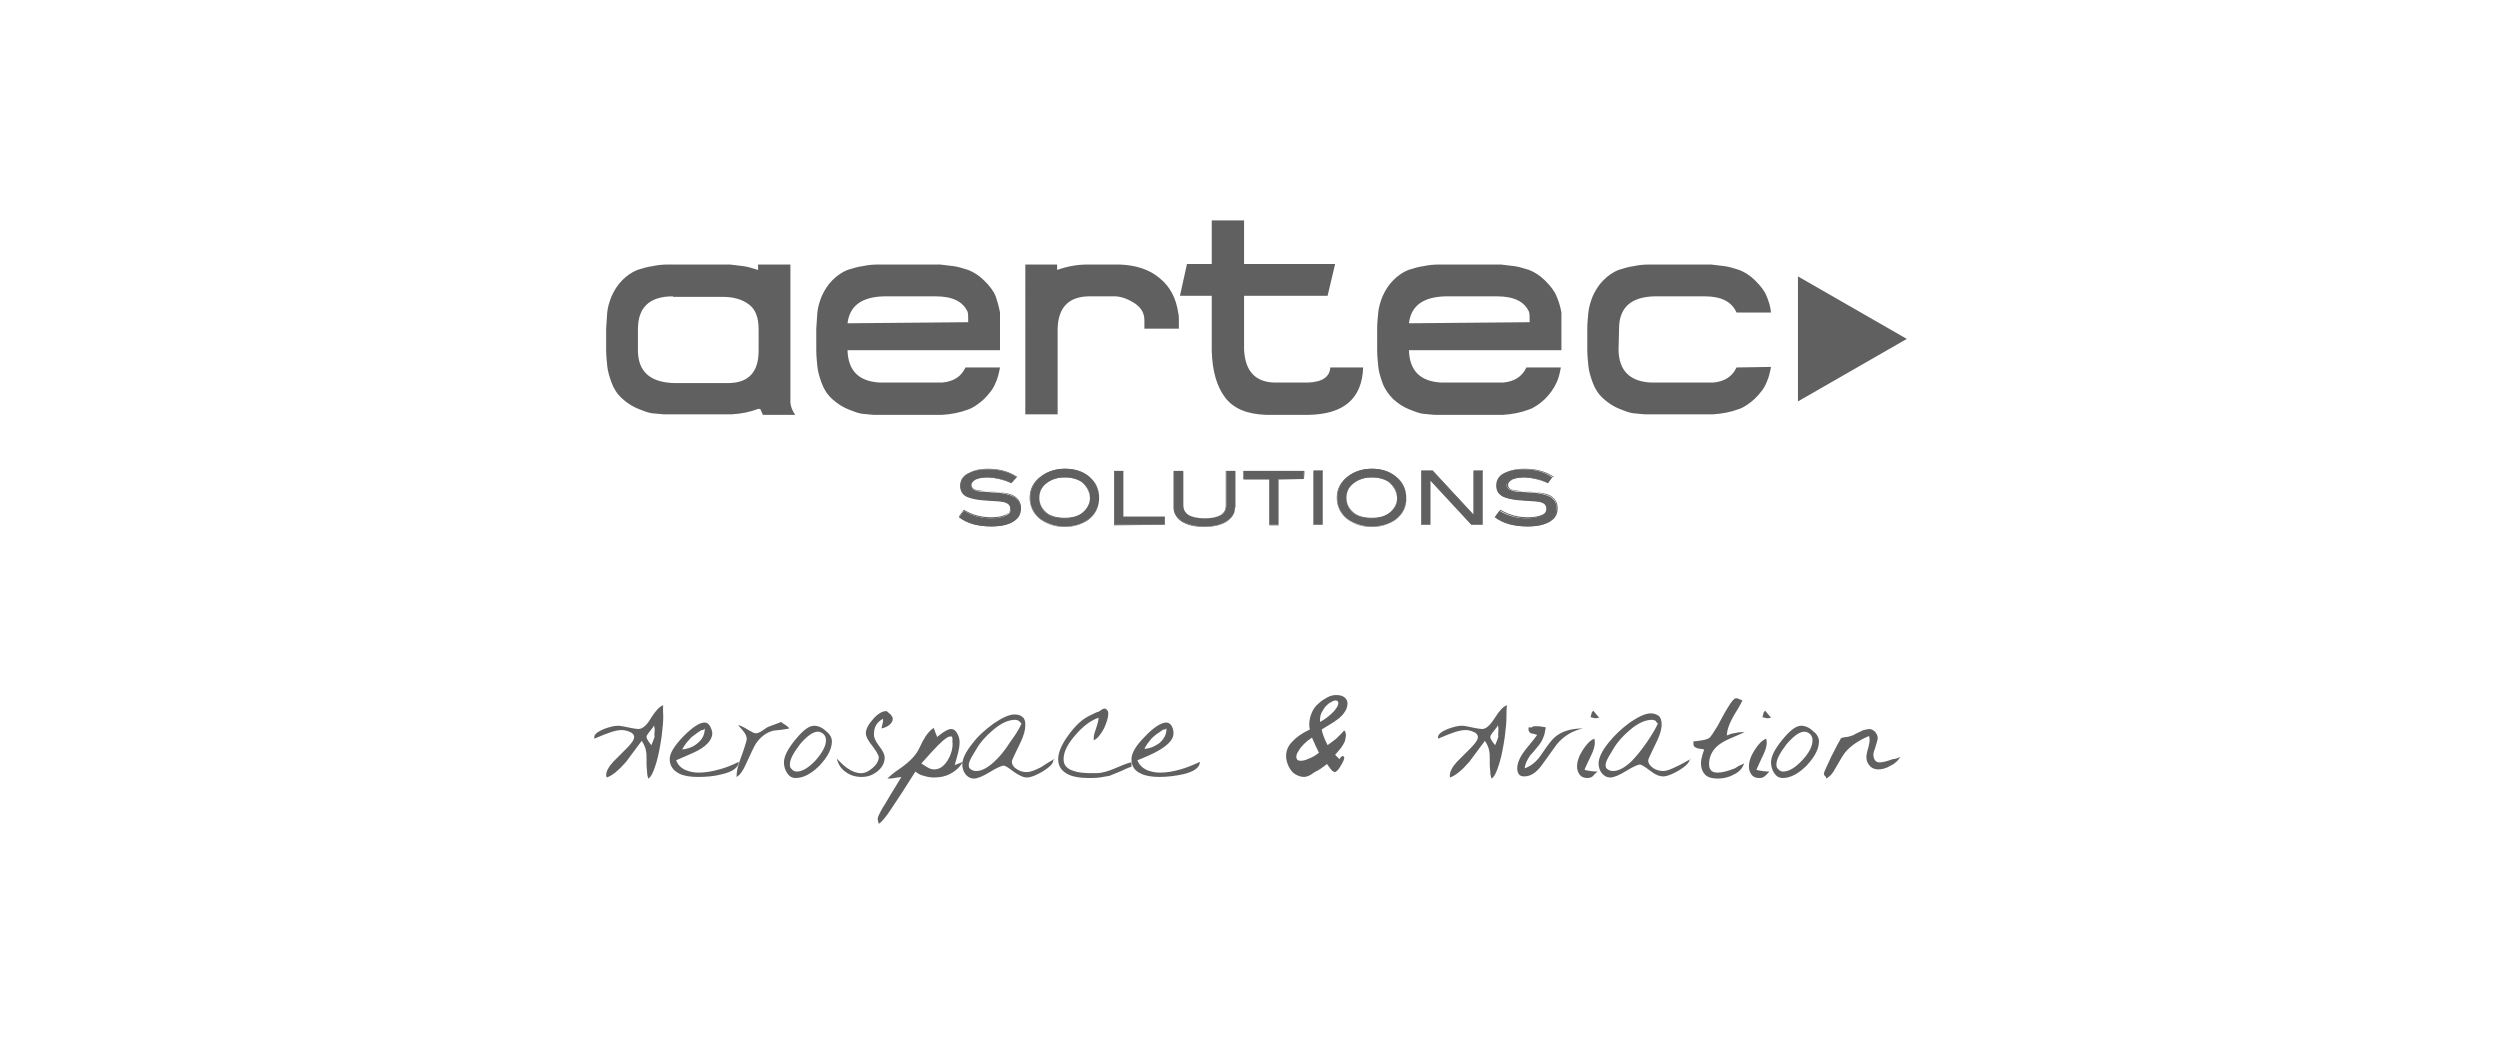<svg xmlns="http://www.w3.org/2000/svg" xmlns:xlink="http://www.w3.org/1999/xlink" id="Capa_1" x="0px" y="0px" viewBox="0 0 464 193.7" style="enable-background:new 0 0 464 193.7;" xml:space="preserve"> <style type="text/css"> .st0{fill:#606060;} </style> <g> <g> <polygon class="st0" points="333.7,74.5 333.7,62.9 333.7,51.3 343.8,57.1 353.9,62.9 343.8,68.7 "></polygon> <path class="st0" d="M140.7,75.9c-1.6,0.6-3.2,0.9-4.9,1h-12.6c-0.8-0.1-1.5-0.1-2.2-0.2c-0.7-0.1-1.5-0.4-2.5-0.8 c-1-0.4-2-1-3-1.9c-1-0.9-1.6-1.9-2-3c-0.4-1.1-0.7-2.1-0.8-3.1c-0.1-1-0.2-2-0.2-3V61c0.1-1,0.1-2,0.2-3c0.1-1,0.4-2,0.8-3 c0.5-1.1,1.1-2.1,2-3c0.9-0.9,1.8-1.5,2.8-1.9c1-0.3,1.9-0.6,2.8-0.7c0.9-0.2,1.8-0.3,2.8-0.3h11.6c0.9,0.1,1.7,0.2,2.5,0.3 c0.8,0.1,1.7,0.4,2.7,0.7l0-1h6v25.7c0.1,0.8,0.4,1.5,0.9,2.2h-6l-0.5-1.1L140.7,75.9z M124.9,55c-4.3,0-6.5,2-6.5,6.1v3.9 c0,4,2.3,6,6.8,6.1h9.9c3.8,0,5.7-2,5.7-6l0-4c0-2.2-0.6-3.7-1.8-4.6c-1.2-0.9-2.8-1.4-4.8-1.4H124.9z M185.6,58l0,7h-28.3 c0.1,3.8,2.1,5.8,6,6h11.6c2.1-0.2,3.5-1.1,4.3-2.8l6.4,0c-0.2,1-0.4,2-0.8,2.8c-0.4,1.1-1.2,2.1-2.2,3.1c-1,0.9-2,1.6-2.9,1.9 c-1.6,0.6-3.2,0.9-4.9,1h-12.6c-0.8-0.1-1.5-0.1-2.2-0.2c-0.7-0.1-1.5-0.4-2.5-0.8c-1-0.4-2-1-3-1.9c-1-0.9-1.6-1.9-2-3 c-0.4-1.1-0.7-2.1-0.8-3.1c-0.1-1-0.2-2-0.2-3V61c0.1-1,0.1-2,0.2-3c0.1-1,0.4-2,0.8-3c0.5-1.1,1.1-2.1,2-3 c0.9-0.9,1.8-1.5,2.8-1.9c1-0.3,1.9-0.6,2.8-0.7c0.9-0.2,1.8-0.3,2.8-0.3h11.6c0.9,0.1,1.7,0.2,2.5,0.3c0.8,0.1,1.7,0.4,2.7,0.7 c1,0.4,2,1,3,2c1,1,1.7,1.9,2.1,2.9C185.1,55.9,185.4,56.9,185.6,58 M179.7,59.8c0-0.9,0-1.5-0.1-1.9c-0.9-2-2.9-2.9-6-2.9l-9.5,0 c-4.1,0.1-6.4,1.7-6.8,5L179.7,59.8z M196.2,49.1v1c2-0.7,3.8-1,5.6-1h6c3,0.1,5.5,0.9,7.4,2.5c1.9,1.5,3.1,3.7,3.5,6.6 c0.1,0.3,0.1,0.8,0.1,1.3V61h-6.4c0-0.5,0-1,0-1.5c0-0.6-0.1-1-0.2-1.3c-0.3-0.8-0.9-1.5-1.9-2.1c-1-0.6-2-1-3.2-1.1h-5.1 c-3.7,0.1-5.6,2.1-5.7,6l0,15.9h-6V49.1H196.2z M230.9,64.9c0.2,4,2.1,6,5.6,6.1h6.3c2.7-0.1,4-1.1,4.1-2.8h6.1 c-0.2,5.8-3.6,8.7-10.2,8.8h-7.7c-3.5-0.1-6.1-1.1-7.7-3.2c-1.6-2.1-2.4-5-2.5-8.7V54.9H219l1.3-5.9h4.6l0-8.1h6l0,8.1h16.9 l-1.4,5.9h-15.5L230.9,64.9z M289.8,58l0,7h-28.3c0.1,3.8,2.1,5.8,6,6H279c2.1-0.2,3.5-1.1,4.3-2.8l6.4,0c-0.2,1-0.4,2-0.8,2.8 c-0.5,1.1-1.2,2.1-2.2,3.1c-1,0.9-2,1.6-2.9,1.9c-1.6,0.6-3.2,0.9-4.9,1h-12.6c-0.8-0.1-1.5-0.1-2.2-0.2c-0.7-0.1-1.5-0.4-2.5-0.8 c-1-0.4-2-1-3-1.9c-0.9-0.9-1.6-1.9-2-3c-0.4-1.1-0.7-2.1-0.8-3.1c-0.1-1-0.2-2-0.2-3V61c0-1,0.1-2,0.2-3c0.1-1,0.4-2,0.8-3 c0.5-1.1,1.1-2.1,2-3c0.9-0.9,1.8-1.5,2.8-1.9c1-0.3,1.9-0.6,2.8-0.7c0.9-0.2,1.8-0.3,2.8-0.3h11.6c0.9,0.1,1.7,0.2,2.5,0.3 c0.8,0.1,1.7,0.4,2.7,0.7c1,0.4,2,1,3,2c1,1,1.7,1.9,2.1,2.9C289.3,55.9,289.6,56.9,289.8,58 M283.9,59.8c0-0.9,0-1.5-0.1-1.9 c-0.9-2-2.9-2.9-6-2.9l-9.5,0c-4.1,0.1-6.4,1.7-6.8,5L283.9,59.8z M328.7,68.1c-0.2,1-0.4,2-0.8,2.8c-0.4,1.1-1.2,2.1-2.2,3.1 c-1,0.9-2,1.6-2.9,1.9c-1.6,0.6-3.2,0.9-4.9,1h-12.6c-0.8-0.1-1.5-0.1-2.2-0.2c-0.7-0.1-1.5-0.4-2.5-0.8c-1-0.4-2-1-3-1.9 c-1-0.9-1.6-1.9-2-3c-0.4-1.1-0.7-2.1-0.8-3.1c-0.1-1-0.2-2-0.2-3V61c0-1,0.1-2,0.2-3c0.1-1,0.4-2,0.8-3c0.5-1.1,1.1-2.1,2-3 c0.9-0.9,1.8-1.5,2.8-1.9c1-0.3,1.9-0.6,2.8-0.7c0.9-0.2,1.8-0.3,2.8-0.3h11.6c0.9,0.1,1.7,0.2,2.5,0.3c0.8,0.1,1.7,0.4,2.7,0.7 c1,0.4,2,1,3,2c1,1,1.7,1.9,2.1,2.9c0.4,1,0.7,1.9,0.8,3h-6.4c-0.9-2-2.8-3-5.9-3l-9.3,0c-4.4,0.1-6.6,2.1-6.6,6l-0.1,4 c0.1,3.8,2.1,5.8,6,6H318c2.1-0.2,3.5-1.1,4.3-2.8L328.7,68.1z"></path> <path class="st0" d="M187.7,89.7c-1.5-0.8-3-1.1-4.5-1.1c-1,0-1.8,0.1-2.3,0.4c-0.5,0.2-0.8,0.6-0.8,1c0,0.4,0.3,0.8,0.9,1 c0.4,0.2,1.1,0.3,2,0.3c1.4,0.1,2.3,0.2,2.7,0.2c1.3,0.2,2.2,0.5,2.8,0.9c0.6,0.5,0.9,1.1,0.9,1.9c0,1.1-0.5,1.9-1.4,2.5 c-0.9,0.6-2.3,0.9-4,0.9c-2.6,0-4.5-0.6-6-1.7l0.9-1.2c1.6,1,3.3,1.4,5.1,1.4c1.2,0,2.1-0.2,2.7-0.5c0.6-0.3,0.9-0.7,0.9-1.3 c0-0.6-0.4-1.1-1.2-1.3c-0.4-0.1-1.6-0.2-3.4-0.3c-1.7-0.1-2.8-0.3-3.5-0.7c-0.8-0.4-1.2-1-1.2-2c0-0.9,0.4-1.7,1.3-2.2 c0.9-0.5,2.1-0.8,3.7-0.8c2.2,0,4,0.5,5.4,1.5L187.7,89.7z M204,92.4c0,1.6-0.7,3-2,4c-1.2,0.9-2.6,1.3-4.4,1.3 c-1.8,0-3.2-0.5-4.4-1.3c-1.3-1-2-2.3-2-4c0-1.6,0.7-2.9,2.1-4c1.2-0.9,2.7-1.4,4.4-1.4c1.7,0,3.2,0.4,4.4,1.4 C203.3,89.5,204,90.8,204,92.4 M202.3,92.4c0-1.2-0.5-2.1-1.5-2.9c-0.9-0.6-1.9-0.9-3.2-0.9c-1.4,0-2.5,0.4-3.4,1.1 c-0.9,0.7-1.3,1.6-1.3,2.7c0,1.1,0.4,2.1,1.3,2.8c0.9,0.7,2,1,3.4,1c1.4,0,2.6-0.4,3.4-1.1C201.8,94.4,202.3,93.5,202.3,92.4 M216.2,97.4h-9.4v-10h1.7v8.5h7.7V97.4z M229.2,94.2c0,1-0.5,1.9-1.5,2.5c-1,0.7-2.4,1-4.1,1c-1.7,0-3.1-0.3-4.2-1 c-1-0.7-1.5-1.5-1.5-2.5v-6.8h1.7v6.4c0,0.8,0.3,1.4,1,1.8c0.7,0.4,1.7,0.6,3,0.6c1.3,0,2.3-0.2,3-0.6c0.7-0.4,1-1,1-1.8v-6.4h1.7 V94.2z M242.1,88.9h-4.8v8.5h-1.7v-8.5h-4.8v-1.5h11.2V88.9z M245.5,97.4h-1.7v-10h1.7V97.4z M261,92.4c0,1.6-0.7,3-2,4 c-1.2,0.9-2.7,1.3-4.4,1.3c-1.8,0-3.2-0.5-4.4-1.3c-1.3-1-2-2.3-2-4c0-1.6,0.7-2.9,2-4c1.2-0.9,2.7-1.4,4.4-1.4 c1.7,0,3.2,0.4,4.4,1.4C260.3,89.5,261,90.8,261,92.4 M259.3,92.4c0-1.2-0.5-2.1-1.5-2.9c-0.9-0.6-1.9-0.9-3.2-0.9 c-1.4,0-2.5,0.4-3.4,1.1c-0.9,0.7-1.3,1.6-1.3,2.7c0,1.1,0.4,2.1,1.3,2.8c0.9,0.7,2,1,3.4,1c1.4,0,2.6-0.4,3.4-1.1 C258.9,94.4,259.3,93.5,259.3,92.4 M275.2,97.4h-2.1l-7.6-8.2v8.2h-1.7v-10h2.1l7.6,8.2v-8.2h1.7V97.4z M287.3,89.7 c-1.5-0.8-3-1.1-4.5-1.1c-1,0-1.8,0.1-2.4,0.4c-0.5,0.2-0.8,0.6-0.8,1c0,0.4,0.3,0.8,0.9,1c0.4,0.2,1.1,0.3,2,0.3 c1.4,0.1,2.3,0.2,2.7,0.2c1.3,0.2,2.2,0.5,2.8,0.9c0.6,0.5,0.9,1.1,0.9,1.9c0,1.1-0.5,1.9-1.4,2.5c-0.9,0.6-2.3,0.9-4.1,0.9 c-2.6,0-4.5-0.6-6-1.7l0.9-1.2c1.6,1,3.3,1.4,5.1,1.4c1.2,0,2.1-0.2,2.7-0.5c0.6-0.3,0.9-0.7,0.9-1.3c0-0.6-0.4-1.1-1.2-1.3 c-0.4-0.1-1.6-0.2-3.4-0.3c-1.7-0.1-2.8-0.3-3.5-0.7c-0.8-0.4-1.2-1-1.2-2c0-0.9,0.4-1.7,1.3-2.2c0.9-0.5,2.1-0.8,3.7-0.8 c2.2,0,4,0.5,5.4,1.5L287.3,89.7z"></path> <path class="st0" d="M187.7,89.7L187.7,89.7c-1.5-0.8-3-1.2-4.5-1.2c-1,0-1.8,0.1-2.4,0.4c-0.6,0.2-0.8,0.6-0.8,1 c0,0.5,0.3,0.8,0.9,1c0.4,0.2,1.1,0.3,2,0.3c1.4,0.1,2.3,0.2,2.7,0.2c1.3,0.2,2.2,0.5,2.8,0.9c0.6,0.4,0.9,1.1,0.9,1.9 c0,1-0.5,1.9-1.4,2.4c-0.9,0.6-2.3,0.9-4,0.9c-2.6,0-4.5-0.6-5.9-1.7l0,0l0,0l0.9-1.2l0,0l0,0c1.6,1,3.3,1.4,5.1,1.4 c1.2,0,2.1-0.2,2.7-0.5c0.6-0.3,1-0.8,1-1.3c0-0.7-0.4-1.1-1.3-1.3c-0.4-0.1-1.6-0.2-3.4-0.3c-1.6-0.1-2.8-0.3-3.5-0.7 c-0.8-0.4-1.1-1-1.1-1.9c0-0.9,0.4-1.7,1.3-2.2c0.9-0.5,2.1-0.8,3.7-0.8c2.1,0,3.9,0.5,5.4,1.5l0,0l0,0L187.7,89.7L187.7,89.7 L187.7,89.7L187.7,89.7L187.7,89.7l1-1.1l0,0l0,0c-1.5-1-3.3-1.5-5.4-1.5c-1.6,0-2.9,0.3-3.8,0.8c-0.9,0.6-1.3,1.3-1.3,2.3 c0,0.9,0.4,1.6,1.2,2c0.7,0.3,1.8,0.6,3.5,0.7c1.9,0.1,3,0.2,3.4,0.3c0.8,0.2,1.2,0.6,1.2,1.2c0,0.5-0.3,0.9-0.9,1.3 c-0.6,0.3-1.5,0.5-2.7,0.5c-1.8,0-3.5-0.5-5-1.4l0,0l-0.9,1.2l0,0l0,0c1.4,1.1,3.4,1.7,6,1.7c1.8,0,3.1-0.3,4.1-0.9 c1-0.6,1.4-1.4,1.4-2.5c0-0.8-0.3-1.5-0.9-2c-0.6-0.5-1.5-0.8-2.8-0.9c-0.4-0.1-1.4-0.1-2.7-0.2c-0.9-0.1-1.6-0.2-2-0.3 c-0.6-0.2-0.8-0.5-0.8-0.9c0-0.4,0.3-0.7,0.8-1c0.5-0.2,1.3-0.4,2.3-0.4C184.7,88.7,186.2,89,187.7,89.7L187.7,89.7L187.7,89.7 L187.7,89.7z M204,92.4L204,92.4c0,1.6-0.7,2.9-2,4c-1.2,0.9-2.6,1.3-4.4,1.3c-1.8,0-3.2-0.4-4.4-1.3c-1.3-1-2-2.3-2-3.9 c0-1.6,0.7-2.9,2-3.9c1.2-0.9,2.6-1.3,4.4-1.3c1.7,0,3.2,0.4,4.4,1.3C203.3,89.5,204,90.8,204,92.4L204,92.4L204,92.4 c0-1.6-0.6-3-2-4c-1.2-0.9-2.7-1.4-4.4-1.4c-1.7,0-3.2,0.5-4.4,1.4c-1.4,1-2.1,2.4-2.1,4c0,1.6,0.7,3,2,4c1.2,0.9,2.7,1.4,4.5,1.4 c1.8,0,3.2-0.5,4.4-1.3C203.4,95.4,204,94,204,92.4L204,92.4z M202.3,92.4L202.3,92.4c0-1.2-0.5-2.2-1.5-2.9c-0.9-0.6-1.9-1-3.2-1 c-1.4,0-2.5,0.4-3.4,1.1c-0.9,0.7-1.3,1.6-1.3,2.8c0,1.1,0.4,2.1,1.3,2.8c0.9,0.7,2,1.1,3.5,1.1c1.4,0,2.6-0.4,3.4-1.1 C201.9,94.5,202.3,93.5,202.3,92.4L202.3,92.4L202.3,92.4c0,1.1-0.5,2-1.3,2.7c-0.8,0.7-2,1-3.4,1c-1.4,0-2.6-0.3-3.4-1 c-0.8-0.7-1.3-1.6-1.3-2.7c0-1.1,0.4-2,1.3-2.7c0.9-0.7,2-1.1,3.4-1.1c1.3,0,2.3,0.3,3.2,0.9C201.7,90.3,202.2,91.2,202.3,92.4 L202.3,92.4z M216.2,97.4L216.2,97.4l-9.3,0v-9.9h1.6V96h7.7L216.2,97.4L216.2,97.4L216.2,97.4L216.2,97.4L216.2,97.4l0-1.5v0 h-7.7v-8.5h-1.7h0v10.1L216.2,97.4L216.2,97.4L216.2,97.4z M229.2,94.2L229.2,94.2c0,1-0.5,1.9-1.5,2.5c-1,0.7-2.4,1-4.1,1 c-1.7,0-3.1-0.3-4.1-1c-1-0.7-1.5-1.5-1.5-2.5v-6.7h1.6v6.3c0,0.8,0.4,1.4,1,1.8c0.7,0.4,1.7,0.6,3,0.6c1.3,0,2.3-0.2,3-0.6 c0.7-0.4,1-1,1-1.8v-6.3h1.6L229.2,94.2L229.2,94.2L229.2,94.2l0-6.8h-1.7h0v6.4c0,0.8-0.3,1.4-1,1.8c-0.7,0.4-1.6,0.6-3,0.6 c-1.3,0-2.3-0.2-3-0.6c-0.7-0.4-1-1-1-1.8v-6.4h-1.7h0v6.8c0,1,0.5,1.9,1.5,2.6c1.1,0.7,2.5,1,4.2,1c1.7,0,3.1-0.3,4.2-1 C228.7,96.1,229.3,95.2,229.2,94.2L229.2,94.2z M242.1,88.9L242.1,88.9l-4.8,0v8.5h-1.6v-8.5h-4.8v-1.4h11.1L242.1,88.9 L242.1,88.9L242.1,88.9L242.1,88.9L242.1,88.9l0-1.5v0h-11.3v1.6v0h4.8v8.5h1.7h0v-8.5L242.1,88.9L242.1,88.9L242.1,88.9z M245.5,97.4L245.5,97.4l-1.6,0v-9.9h1.6L245.5,97.4L245.5,97.4L245.5,97.4L245.5,97.4L245.5,97.4l0-10.1h-1.7h0v10.1L245.5,97.4 L245.5,97.4L245.5,97.4L245.5,97.4z M261,92.4L261,92.4c0,1.6-0.7,2.9-2,4c-1.2,0.9-2.6,1.3-4.4,1.3c-1.8,0-3.2-0.4-4.4-1.3 c-1.3-1-2-2.3-2-3.9c0-1.6,0.7-2.9,2-3.9c1.2-0.9,2.6-1.3,4.4-1.3c1.7,0,3.2,0.4,4.4,1.3C260.3,89.5,261,90.8,261,92.4L261,92.4 L261,92.4c0-1.6-0.6-3-2-4c-1.2-0.9-2.7-1.4-4.4-1.4c-1.7,0-3.2,0.5-4.4,1.4c-1.4,1-2.1,2.4-2.1,4c0,1.6,0.7,3,2,4 c1.2,0.9,2.7,1.4,4.5,1.4c1.8,0,3.2-0.5,4.4-1.3C260.4,95.4,261.1,94,261,92.4L261,92.4z M259.3,92.4L259.3,92.4 c0-1.2-0.5-2.2-1.5-2.9c-0.9-0.6-1.9-1-3.2-1c-1.4,0-2.5,0.4-3.4,1.1c-0.9,0.7-1.3,1.6-1.3,2.8c0,1.1,0.4,2.1,1.3,2.8 c0.9,0.7,2,1.1,3.5,1.1c1.4,0,2.6-0.4,3.4-1.1C258.9,94.5,259.3,93.5,259.3,92.4L259.3,92.4L259.3,92.4c0,1.1-0.5,2-1.3,2.7 c-0.8,0.7-2,1-3.4,1c-1.4,0-2.6-0.3-3.4-1c-0.8-0.7-1.3-1.6-1.3-2.7c0-1.1,0.4-2,1.3-2.7c0.9-0.7,2-1.1,3.4-1.1 c1.3,0,2.3,0.3,3.2,0.9C258.7,90.3,259.2,91.2,259.3,92.4L259.3,92.4z M275.2,97.4L275.2,97.4l-2,0l-7.7-8.3v8.3h-1.6v-9.9h2 l7.7,8.3v-8.3h1.6L275.2,97.4L275.2,97.4L275.2,97.4L275.2,97.4L275.2,97.4l0-10.1h-1.7h0v8.2l-7.6-8.2h-2.1h0v10.1h1.7h0v-8.2 l7.6,8.2L275.2,97.4L275.2,97.4L275.2,97.4L275.2,97.4z M287.3,89.7L287.3,89.7c-1.5-0.8-3-1.2-4.5-1.2c-1,0-1.8,0.1-2.4,0.4 c-0.6,0.2-0.8,0.6-0.8,1c0,0.5,0.3,0.8,0.9,1c0.4,0.2,1.1,0.3,2,0.3c1.4,0.1,2.3,0.2,2.7,0.2c1.2,0.2,2.2,0.5,2.8,0.9 c0.6,0.4,0.9,1.1,0.9,1.9c0,1-0.5,1.9-1.4,2.4c-0.9,0.6-2.3,0.9-4,0.9c-2.5,0-4.5-0.6-5.9-1.7l0,0l0,0l0.9-1.2l0,0l0,0 c1.6,1,3.3,1.4,5.1,1.4c1.2,0,2.1-0.2,2.7-0.5c0.6-0.3,1-0.8,1-1.3c0-0.7-0.4-1.1-1.3-1.3c-0.4-0.1-1.6-0.2-3.4-0.3 c-1.6-0.1-2.8-0.3-3.5-0.7c-0.8-0.4-1.1-1-1.1-1.9c0-0.9,0.4-1.7,1.3-2.2c0.9-0.5,2.1-0.8,3.7-0.8c2.2,0,3.9,0.5,5.4,1.5l0,0l0,0 L287.3,89.7L287.3,89.7L287.3,89.7L287.3,89.7L287.3,89.7l1-1.1l0,0l0,0c-1.5-1-3.3-1.5-5.4-1.5c-1.6,0-2.9,0.3-3.8,0.8 c-0.9,0.6-1.3,1.3-1.3,2.3c0,0.9,0.4,1.6,1.2,2c0.7,0.3,1.8,0.6,3.5,0.7c1.9,0.1,3,0.2,3.4,0.3c0.8,0.2,1.2,0.6,1.2,1.2 c0,0.5-0.3,0.9-0.9,1.3c-0.6,0.3-1.5,0.5-2.7,0.5c-1.8,0-3.5-0.5-5-1.4l0,0l-0.9,1.2l0,0l0,0c1.4,1.1,3.4,1.7,6,1.7 c1.8,0,3.1-0.3,4.1-0.9c1-0.6,1.4-1.4,1.4-2.5c0-0.8-0.3-1.5-0.9-2c-0.6-0.5-1.5-0.8-2.8-0.9c-0.4-0.1-1.4-0.1-2.7-0.2 c-0.9-0.1-1.6-0.2-2-0.3c-0.6-0.2-0.8-0.5-0.8-0.9c0-0.4,0.3-0.7,0.8-1c0.5-0.2,1.3-0.4,2.3-0.4C284.3,88.7,285.8,89,287.3,89.7 L287.3,89.7L287.3,89.7L287.3,89.7z"></path> <g> <g> <path class="st0" d="M123.1,133c0,0.9-0.1,2.1-0.3,3.7c-0.3,2-0.6,3.6-1,4.9c-0.5,1.7-1,2.7-1.5,2.9c-0.1-0.4-0.2-0.8-0.2-1.2 c0-0.4-0.1-0.8-0.1-1.4v-0.7c0-0.8,0-1.4-0.1-1.8c-0.1-0.7-0.4-1.3-0.8-1.9c-1,1.3-1.9,2.6-2.9,3.9c-1.4,1.6-2.6,2.6-3.6,2.9 l-0.1-0.4c0-0.7,0.4-1.5,1.3-2.5c0.8-0.8,1.7-1.7,2.5-2.5c0.9-0.9,1.4-1.6,1.4-2.1c0-0.4-0.3-0.8-0.9-1c-0.5-0.2-1-0.3-1.4-0.3 c-0.7,0-1.6,0.2-2.6,0.6c-0.9,0.3-1.7,0.7-2.5,1v-0.3c0-0.5,0.6-1,1.8-1.5c1.1-0.4,1.9-0.6,2.6-0.6c0.4,0,0.9,0.1,1.4,0.2 c1.3,0.3,2.1,0.4,2.4,0.4c0.7,0,1.5-0.6,2.3-2c0.9-1.4,1.6-2.2,2.3-2.4C123,131.5,123.1,132.3,123.1,133 M121.5,135.7 c0-0.2,0-0.4,0-0.5c0-0.1-0.1-0.3-0.1-0.6c0,0.2-0.4,0.6-1,1.4c-0.3,0.4-0.4,0.6-0.4,0.7c0,0.3,0.1,0.5,0.3,0.8 c0.2,0.3,0.4,0.6,0.6,0.8c0.3-0.7,0.5-1.2,0.6-1.6C121.4,136.4,121.5,136.1,121.5,135.7 M129.5,144.2c-1.4,0-2.6-0.2-3.4-0.6 c-1.2-0.6-1.8-1.5-1.8-2.7c0-1.1,0.8-2.4,2.5-4.2c1.7-1.7,3-2.6,4-2.6c0.4,0,0.7,0.2,1,0.7c0.2,0.4,0.4,0.9,0.4,1.3 c0,1.3-1.2,2.6-3.7,3.7c-0.2,0.1-1.2,0.5-3,1.3c0.3,0.8,0.8,1.4,1.7,1.8c0.7,0.3,1.5,0.5,2.5,0.5c1.1,0,2.4-0.2,3.8-0.6 c1.2-0.3,2.4-0.8,3.6-1.4c0,1-1,1.8-3.1,2.3C132.5,144.1,131,144.2,129.5,144.2 M130.8,135.2l-0.3,0.3h-0.3 c-0.5,0.3-0.9,0.6-1.3,0.9c-0.4,0.3-0.7,0.5-0.9,0.8c-0.6,0.6-1,1.2-1.4,1.9c1.1-0.1,2.1-0.5,2.8-1.1 C130.4,137.2,130.8,136.3,130.8,135.2 M146.5,135.2c-0.1-0.2-0.4-0.4-0.8-0.7c-0.4-0.2-0.6-0.4-0.7-0.5l-2.4,0.9 c-0.1,0-0.5,0.3-1.1,0.7c-0.4,0.3-0.9,0.5-1.2,0.5c-0.3,0-0.7-0.2-1.2-0.5c-1.1-0.7-1.8-1-2.1-1c0.3,0.3,0.5,0.6,0.8,0.9 c0.6,0.7,0.8,1.2,0.8,1.7c0,0.2-0.4,1.6-1.3,4c-0.4,1.1-0.6,2.1-0.6,3c0.6-0.3,1.2-1.1,1.8-2.5c0.9-2,1.5-3.2,1.8-3.7 c0.9-1.3,2-2.1,3.3-2.4C144.6,135.5,145.6,135.4,146.5,135.2 M154.4,137.6c0,1.4-0.8,2.9-2.3,4.5c-1.5,1.5-3,2.3-4.4,2.3 c-0.7,0-1.2-0.3-1.6-0.9c-0.4-0.6-0.6-1.3-0.6-2c0-1.1,0.7-2.5,2.1-4.2c1.4-1.7,2.5-2.6,3.5-2.6c0.7,0,1.5,0.3,2.2,1 C154,136.2,154.4,136.9,154.4,137.6 M153.3,137.4c0-0.4-0.1-0.8-0.4-1.1c-0.3-0.3-0.7-0.5-1.1-0.5c-0.9,0-2,0.8-3.3,2.3 c-1.2,1.6-1.9,2.8-1.9,3.8c0,0.4,0.1,0.7,0.4,0.9c0.2,0.3,0.6,0.4,0.9,0.4c1,0,2.2-0.7,3.5-2.1 C152.6,139.7,153.3,138.5,153.3,137.4 M165.7,133.4c0,0.4-0.2,0.8-0.7,1.2c-0.4,0.3-0.9,0.5-1.4,0.6c0.1-0.3,0.1-0.6,0.2-0.9 c0.1-0.3,0.1-0.6,0.1-0.9c-0.6,0.3-1,0.7-1.3,1.2c-0.3,0.5-0.4,1.1-0.4,1.8c0,0.5,0.3,1.2,1,2.1c0.7,0.9,1,1.6,1,2.1 c0,1-0.5,1.9-1.4,2.6c-0.9,0.7-1.8,1-2.9,1c-1.1,0-2.1-0.3-2.9-0.9c-0.9-0.6-1.4-1.4-1.7-2.5c0.8,0.8,1.4,1.4,2,1.8 c0.9,0.6,1.7,0.9,2.5,0.9c0.7,0,1.4-0.3,2.2-1c0.7-0.6,1.1-1.3,1.1-2c0-0.3-0.5-1.2-1.6-2.6c-0.5-0.7-0.8-1.3-0.8-1.8 c0-0.8,0.5-1.7,1.4-2.7c0.9-1,1.8-1.5,2.5-1.4c0.3,0.3,0.6,0.5,0.7,0.6C165.5,132.9,165.7,133.1,165.7,133.4 M178.7,141.4 l-1.5,0.6c0.2-0.7,0.4-1.4,0.6-2.2c0.2-0.8,0.3-1.5,0.3-2c0-0.5-0.1-1.1-0.4-1.6c-0.3-0.6-0.7-0.9-1.2-0.9 c-0.3,0-0.8,0.2-1.4,0.6c-0.3,0.2-0.7,0.5-1.2,0.9c0-0.2-0.1-0.4-0.2-0.6c-0.1-0.3-0.2-0.6-0.4-1.1c-0.5,0.3-1.1,0.9-1.6,1.7 c-0.3,0.5-0.7,1.2-1.1,2.1c-0.6,1.3-1.8,2.5-3.5,3.7c-1.1,0.7-1.9,1.4-2.4,1.9c0.4,0,0.9,0,1.3-0.1c0.4-0.1,0.9-0.1,1.3-0.2 c-0.5,0.8-0.9,1.5-1.4,2.3c-0.9,1.4-1.5,2.6-2,3.3c-0.7,1.2-1,1.9-1,2.1c0,0.3,0.1,0.7,0.2,1c0.5-0.3,1.3-1.2,2.4-2.9 c1.1-1.6,2.5-3.8,4.4-6.8c0.5,0.4,1,0.7,1.6,0.8c0.6,0.2,1.2,0.3,1.9,0.3c1.1,0,2.1-0.2,3-0.7 C177.5,143,178.2,142.3,178.7,141.4 M176.8,138c0,1.1-0.3,2.1-0.9,3.1c-0.7,1.1-1.5,1.7-2.5,1.7c-0.4,0-0.8-0.1-1.3-0.4 c-0.2-0.1-0.6-0.4-1.1-0.7c0.6-0.7,1.2-1.3,1.8-2c1.8-2,3-3,3.5-3h0.4c0,0.2,0.1,0.4,0.1,0.6C176.7,137.5,176.8,137.8,176.8,138 M195.8,140.8l-0.3,0.3c0,0.6-0.7,1.3-2,2.1c-1.2,0.7-2.2,1.1-2.9,1.1c-0.7,0-1.5-0.4-2.5-1.1c-1-0.8-1.6-1.1-1.8-1.1 c-0.4,0-1.3,0.4-2.6,1.2c-1.3,0.8-2.3,1.2-2.9,1.2c-0.7,0-1.2-0.3-1.6-0.8c-0.4-0.5-0.6-1.2-0.6-1.8c0-1,0.6-2.3,1.8-3.8 c1.1-1.5,2.5-2.7,4-3.8c1.6-1.1,2.9-1.7,3.9-1.7c0.7,0,1.2,0.2,1.5,0.5c0.4,0.3,0.5,0.8,0.5,1.5c0,0.9-0.3,1.9-0.8,3 c-1.1,2.3-1.7,3.5-1.7,3.7c0,0.6,0.3,1.1,1,1.5c0.6,0.4,1.2,0.5,1.8,0.5c0.6,0,1.4-0.3,2.6-0.9 C194.1,141.8,194.9,141.3,195.8,140.8 M189.6,134.3c-0.2-0.2-0.4-0.4-0.5-0.5c-0.2-0.1-0.4-0.2-0.7-0.2c-1.2,0-2.6,0.6-4.1,1.9 c-1.3,1.1-2.3,2.2-3,3.4c-0.3,0.5-0.6,1-0.9,1.5c-0.4,0.7-0.6,1.2-0.6,1.6c0,0.4,0.1,0.6,0.4,0.8c0.3,0.2,0.6,0.3,1,0.3 c1,0,2.1-0.6,3.3-1.7c1-0.9,2-2.1,3-3.7C188.4,136.5,189.1,135.4,189.6,134.3 M210,141.6c0,0.2,0,0.5,0,0.7c0,0-0.7,0.2-1.9,0.8 c-1.2,0.5-2,0.8-2.2,0.9c-0.6,0.1-1.2,0.2-1.8,0.3c-0.7,0.1-1.3,0.1-2,0.1c-1.6,0-2.8-0.2-3.7-0.6c-1.3-0.6-2-1.5-2-2.9 c0-1.1,0.5-2.4,1.5-3.9c0.9-1.3,1.8-2.4,2.8-3.2c0.5-0.4,1.1-0.8,2-1.2c0.6-0.3,1-0.5,1.2-0.5c0.1-0.1,0.3-0.2,0.6-0.4 c0.1-0.1,0.4-0.2,0.6-0.2c0.4,0.2,0.6,0.5,0.6,0.9c0,0.8-0.3,1.7-0.8,2.8c-0.6,1.1-1.2,1.9-1.9,2.2l0-0.4c0-0.4,0.1-0.9,0.3-1.4 c0.4-1.2,0.6-2,0.6-2.4c-1.4,0.5-2.8,1.5-4.2,3.1c-1.5,1.7-2.3,3.2-2.3,4.6c0,1.1,0.6,1.8,1.9,2.2c0.8,0.3,2,0.4,3.4,0.4h0.5 h0.3c0.9,0,2.1-0.3,3.7-1c1.6-0.7,2.5-1,2.8-1L210,141.6z M215.2,144.2c1.5,0,3-0.2,4.4-0.5c2.1-0.5,3.1-1.3,3.1-2.3 c-1.3,0.6-2.5,1.1-3.6,1.4c-1.4,0.4-2.6,0.6-3.8,0.6c-0.9,0-1.8-0.2-2.5-0.5c-0.8-0.4-1.4-1-1.7-1.8c1.8-0.7,2.8-1.2,3-1.3 c2.4-1.2,3.7-2.4,3.7-3.7c0-0.5-0.1-0.9-0.3-1.3c-0.2-0.4-0.6-0.7-1-0.7c-1,0-2.4,0.9-4,2.6c-1.7,1.7-2.5,3.1-2.5,4.2 c0,1.3,0.6,2.2,1.8,2.7C212.6,144,213.8,144.2,215.2,144.2 M216.5,135.2c0,1.1-0.4,1.9-1.3,2.7c-0.8,0.6-1.7,1-2.8,1.1 c0.3-0.7,0.8-1.3,1.3-1.9c0.2-0.2,0.5-0.5,0.9-0.8c0.4-0.3,0.8-0.5,1.3-0.9h0.3L216.5,135.2z M242,144.2c-0.5,0-1.1-0.2-1.6-0.5 c-0.5-0.3-0.9-0.8-1.2-1.4c-0.3-0.6-0.5-1.3-0.5-2c0-1,0.4-1.9,1.1-2.6c0.7-0.8,1.8-1.6,3.3-2.3c-0.1-0.5-0.1-0.8-0.1-1 c0-0.8,0.2-1.5,0.5-2.2c0.3-0.7,0.7-1.2,1.3-1.7c0.5-0.5,1.1-0.8,1.6-1.1c0.6-0.3,1.1-0.4,1.6-0.4c0.6,0,1.1,0.1,1.5,0.4 c0.4,0.3,0.6,0.7,0.6,1.1c0,0.6-0.2,1.2-0.5,1.6c-0.3,0.5-0.7,0.9-1.2,1.3c-0.5,0.4-1.1,0.8-1.8,1.2c-0.7,0.4-1.1,0.7-1.3,0.8 c0.2,1,0.6,1.9,1.1,2.9c0.7-0.5,1.2-0.9,1.6-1.2c0.4-0.4,0.7-0.7,1-1c0.3-0.3,0.4-0.5,0.5-0.5l0.2,0.2c0,0.2,0.1,0.4,0.1,0.5 c0,0.5-0.1,0.9-0.2,1.3c-0.2,0.4-0.4,0.8-0.7,1.2c-0.3,0.4-0.7,0.8-1.1,1.3l0.8,0.8l0.2-0.3l0.2-0.2l0.2-0.1l0.2,0.1l0.1,0.2 c0,0.3-0.2,0.8-0.7,1.6c-0.4,0.7-0.8,1.1-1.1,1.1l-0.4-0.2c-0.1-0.1-0.3-0.3-0.5-0.6c-0.2-0.3-0.4-0.5-0.5-0.7 c-0.9,0.7-1.6,1.2-2.3,1.5C243.1,144,242.5,144.2,242,144.2 M245,133.5v0.5c1.1-0.6,1.9-1.3,2.5-1.9c0.6-0.7,0.9-1.2,0.9-1.6 c0-0.3-0.2-0.5-0.5-0.5c-0.3,0-0.7,0.2-1.2,0.5c-0.5,0.4-0.9,0.8-1.2,1.4C245.2,132.3,245,132.9,245,133.5 M243.5,136.9 c-0.6,0.4-1.1,0.8-1.5,1.2c-0.4,0.4-0.8,0.9-1,1.3c-0.3,0.4-0.4,0.8-0.4,1c0,0.6,0.3,0.8,0.8,0.8c0.4,0,0.9-0.1,1.5-0.4 c0.6-0.2,1.3-0.6,1.9-1.1C244.5,139.1,244,138.1,243.5,136.9 M279.6,133c0,0.9-0.1,2.1-0.3,3.7c-0.3,2-0.6,3.6-1,4.9 c-0.5,1.7-1,2.7-1.5,2.9c-0.1-0.4-0.2-0.8-0.2-1.2c0-0.4-0.1-0.8-0.1-1.4v-0.7c0-0.8,0-1.4-0.1-1.8c-0.1-0.7-0.4-1.3-0.8-1.9 c-1,1.3-1.9,2.6-2.9,3.9c-1.4,1.6-2.6,2.6-3.6,2.9l0-0.4c0-0.7,0.4-1.5,1.3-2.5c0.8-0.8,1.7-1.7,2.5-2.5 c0.9-0.9,1.4-1.6,1.4-2.1c0-0.4-0.3-0.8-0.9-1c-0.5-0.2-0.9-0.3-1.4-0.3c-0.7,0-1.6,0.2-2.6,0.6c-0.9,0.3-1.7,0.7-2.5,1v-0.3 c0-0.5,0.6-1,1.8-1.5c1.1-0.4,1.9-0.6,2.6-0.6c0.4,0,0.9,0.1,1.4,0.2c1.3,0.3,2.1,0.4,2.4,0.4c0.7,0,1.4-0.6,2.3-2 c0.9-1.4,1.6-2.2,2.3-2.4C279.6,131.5,279.6,132.3,279.6,133 M278.1,135.7c0-0.2,0-0.4,0-0.5c0-0.1,0-0.3-0.1-0.6 c0,0.2-0.4,0.6-1,1.4c-0.3,0.4-0.4,0.6-0.4,0.7c0,0.3,0.1,0.5,0.3,0.8c0.2,0.3,0.4,0.6,0.6,0.8c0.3-0.7,0.5-1.2,0.6-1.6 C278,136.4,278.1,136.1,278.1,135.7 M293.8,135.2c-1.9,0.4-3.6,1.4-4.9,3c-0.9,1.3-1.9,2.6-2.8,3.9c-1,1.3-2,2-3.2,2 c-0.4,0-0.8-0.1-1-0.4c-0.2-0.3-0.3-0.7-0.3-1.1c0-1,0.5-2.1,1.4-3.3c1.4-1.7,2.1-2.6,2.3-2.9c-0.6-0.2-1-0.3-1.2-0.3 c-0.2-0.2-0.4-0.4-0.4-0.6v-0.5h0.6l0.3-0.2l0.4,0c0.3,0,0.5,0,0.7,0c0.8,0.1,1.2,0.2,1.2,0.2c-0.2,1.1-0.3,1.6-0.4,1.7 c-0.2,0.6-0.5,1.1-0.8,1.5c-0.6,0.7-1.1,1.4-1.7,2c-0.6,0.9-1,1.7-1,2.4c1.1-0.4,2.2-1.2,3.1-2.6c1.2-1.8,2-2.8,2.5-3.2 C289.9,135.7,291.6,135.2,293.8,135.2 M296.8,133.2l-0.5,0.1l-0.3,0l-0.4-0.1l-0.4-0.1c0.1-0.2,0.1-0.4,0.2-0.7l0-0.1l0.3-0.4 L296.8,133.2z M296.5,143.2c-0.7,0-1.5-0.1-2.4-0.3c0-0.2,0.5-1.2,1.4-3.1c0.3-0.7,0.5-1.4,0.5-1.9c0-0.3,0-0.5-0.1-0.8 c-0.8,0.3-1.5,1.1-2.2,2.2c-0.7,1.1-1,2.1-1,3c0,0.6,0.2,1.1,0.5,1.5c0.3,0.4,0.8,0.6,1.4,0.6c0.4,0,0.8-0.1,1.1-0.4 C295.8,143.8,296.1,143.6,296.5,143.2 M313.9,140.8c-0.9,0.5-1.7,1-2.6,1.4c-1.2,0.6-2,0.9-2.6,0.9c-0.7,0-1.3-0.2-1.8-0.5 c-0.6-0.4-1-0.9-1-1.5c0-0.2,0.6-1.4,1.7-3.7c0.5-1.1,0.8-2,0.8-3c0-0.7-0.2-1.2-0.5-1.5c-0.4-0.3-0.9-0.5-1.5-0.5 c-1,0-2.3,0.6-3.9,1.7c-1.5,1.1-2.8,2.3-4,3.8c-1.2,1.5-1.8,2.8-1.8,3.8c0,0.7,0.2,1.3,0.6,1.8c0.4,0.5,0.9,0.8,1.6,0.8 c0.6,0,1.6-0.4,2.9-1.2c1.3-0.8,2.2-1.2,2.6-1.2c0.2,0,0.9,0.4,1.8,1.1c1,0.8,1.8,1.1,2.5,1.1c0.7,0,1.7-0.4,2.9-1.1 c1.3-0.8,2-1.5,2-2.1L313.9,140.8z M307.7,134.3c-0.5,1.1-1.2,2.2-2,3.4c-1.1,1.6-2.1,2.8-3,3.7c-1.2,1.1-2.3,1.7-3.3,1.7 c-0.4,0-0.7-0.1-1-0.3c-0.3-0.2-0.4-0.4-0.4-0.8c0-0.4,0.2-0.9,0.6-1.6c0.3-0.5,0.6-1,0.9-1.5c0.7-1.2,1.8-2.4,3-3.4 c1.5-1.3,2.9-1.9,4.1-1.9c0.3,0,0.5,0.1,0.7,0.2C307.3,133.9,307.5,134.1,307.7,134.3 M323.7,141.7c-0.3,0.9-0.9,1.6-2,2.1 c-0.9,0.5-1.9,0.7-2.9,0.7c-1,0-1.8-0.2-2.3-0.7c-0.5-0.5-0.8-1.2-0.8-2.2c0-0.4,0.1-0.9,0.3-1.6c0.1-0.3,0.2-0.6,0.3-0.9 c-0.7-0.1-1.1-0.2-1.2-0.2c-0.6-0.2-0.8-0.4-0.8-0.8l0-0.5c0.4,0,0.9-0.1,1.6-0.2c0.7-0.1,1.1-0.3,1.3-0.4 c0.3-0.2,0.8-1,1.6-2.3c0.6-1.1,1.2-2.3,1.9-3.4c0.7-1.2,1.2-1.7,1.5-1.7c0.2,0,0.3,0,0.5,0.1c0.2,0.1,0.4,0.2,0.7,0.3 c-0.2,0.4-0.6,1.2-1.3,2.3c-1.1,1.8-1.6,3.2-1.6,4.2c0.7-0.3,1.1-0.4,1.3-0.4c0.5-0.1,0.9-0.2,1.3-0.2l0.7,0c-1,0.4-2,0.9-3,1.3 c-1.1,0.5-2,1.1-2.5,1.7c-0.7,0.8-1.1,1.8-1.1,2.9c0,1.1,0.5,1.6,1.6,1.6c0.9,0,1.9-0.3,3.2-0.8 C322.7,142.1,323.3,141.9,323.7,141.7 M328.7,133.2l-0.5,0.1l-0.3,0l-0.4-0.1l-0.4-0.1c0.1-0.2,0.1-0.4,0.2-0.7l0-0.1l0.3-0.4 L328.7,133.2z M328.4,143.2c-0.4,0.4-0.6,0.7-0.8,0.8c-0.3,0.3-0.6,0.4-1.1,0.4c-0.6,0-1.1-0.2-1.4-0.6 c-0.3-0.4-0.5-0.9-0.5-1.5c0-0.9,0.3-1.9,1-3c0.7-1.1,1.4-1.9,2.2-2.2c0.1,0.3,0.1,0.5,0.1,0.8c0,0.6-0.2,1.2-0.5,1.9 c-0.9,1.9-1.4,3-1.4,3.1C326.9,143.1,327.7,143.2,328.4,143.2 M337.6,137.6c0,1.4-0.8,2.9-2.3,4.5c-1.5,1.5-3,2.3-4.4,2.3 c-0.7,0-1.2-0.3-1.6-0.9c-0.4-0.6-0.6-1.3-0.6-2c0-1.1,0.7-2.5,2.1-4.2c1.4-1.7,2.5-2.6,3.5-2.6c0.7,0,1.5,0.3,2.2,1 C337.2,136.2,337.6,136.9,337.6,137.6 M336.4,137.4c0-0.4-0.1-0.8-0.4-1.1c-0.3-0.3-0.7-0.5-1.1-0.5c-0.9,0-2,0.8-3.3,2.3 c-1.2,1.6-1.9,2.8-1.9,3.8c0,0.4,0.1,0.7,0.4,0.9c0.2,0.3,0.6,0.4,0.9,0.4c1,0,2.2-0.7,3.5-2.1 C335.8,139.7,336.4,138.5,336.4,137.4 M352.7,140.5c-0.4,0.6-0.9,1.2-1.8,1.6c-0.8,0.5-1.6,0.7-2.3,0.7c-0.6,0-1.2-0.2-1.6-0.7 c-0.4-0.4-0.6-1-0.6-1.6c0-0.3,0.1-0.9,0.4-1.9c0.1-0.5,0.2-0.9,0.2-1.1c0-0.3,0-0.5-0.1-0.9c-1.9,0.8-3.4,1.8-4.4,3 c-0.4,0.5-1,1.5-1.8,2.9c-0.5,1-1.1,1.7-1.8,2v-0.3l-0.3-0.3l-0.1-0.3c0-0.2,0.5-1.3,1.4-3.2c0.9-1.8,1.5-2.9,1.8-3.4 c0.3-0.1,0.6-0.2,1-0.2c0.5-0.1,1.1-0.2,1.7-0.6c0.9-0.4,1.4-0.7,1.5-0.7c0.1,0,0.3-0.1,0.5-0.1c0.2,0,0.4-0.1,0.5-0.1 c0.4,0,0.8,0.2,1.1,0.5c0.3,0.4,0.5,0.7,0.5,1.2c0,0.3-0.2,0.9-0.5,1.9c-0.2,0.5-0.3,0.9-0.3,1.1c0,0.5,0.1,0.8,0.3,1.1 c0.2,0.3,0.5,0.4,0.9,0.4c0.5,0,1.3-0.2,2.4-0.6C351.7,140.9,352.2,140.7,352.7,140.5"></path> </g> </g> </g> </g> </svg>